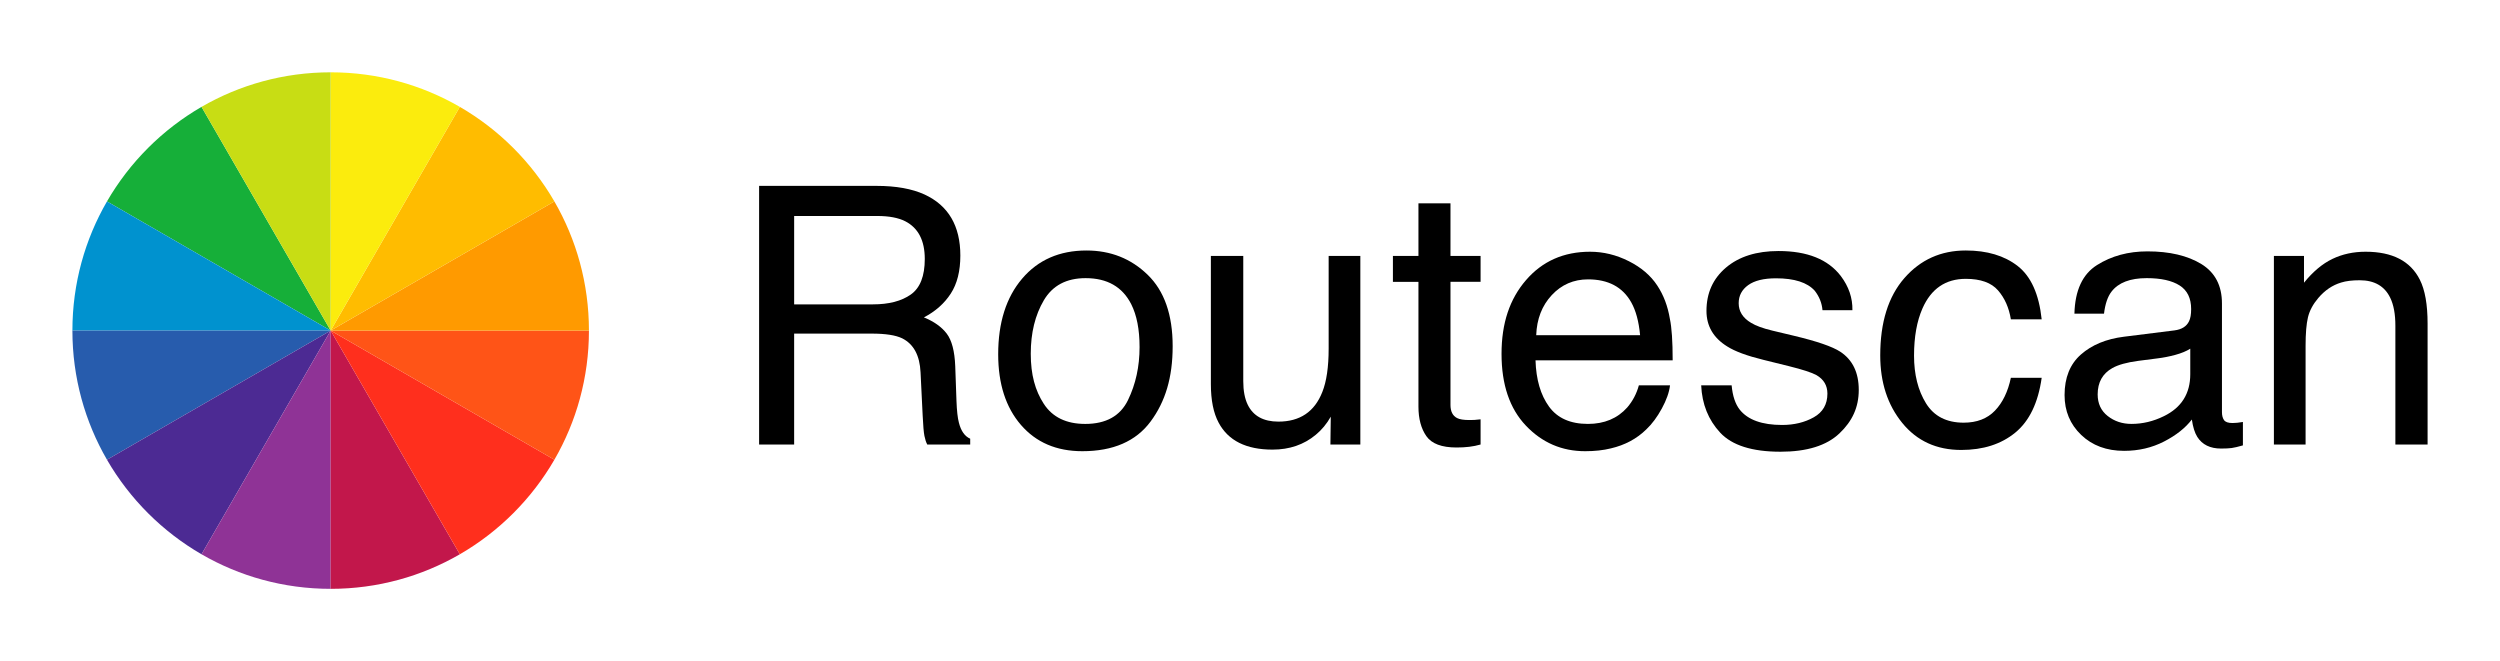 <?xml version="1.0" encoding="UTF-8"?><svg id="Layer_1" xmlns="http://www.w3.org/2000/svg" viewBox="0 0 4840 1280"><defs><style>.cls-1{fill:#0092cf;}.cls-2{fill:#ff5417;}.cls-3{fill:#ffbc00;}.cls-4{fill:#ff9a00;}.cls-5{fill:#fbec0d;}.cls-6{fill:#ff2f1d;}.cls-7{fill:#8f3396;}.cls-8{fill:#c2174b;}.cls-9{fill:#c8dd14;}.cls-10{fill:#16af39;}.cls-11{fill:#4c2a93;}.cls-12{fill:#275cad;}</style></defs><path class="cls-10" d="m207.1,389.96c43.9-75.87,107.17-139.14,183.04-183.04l250.04,433.09-433.08-250.04Z"/><path class="cls-1" d="m140.18,640c0-91.09,24.36-176.49,66.92-250.04l433.08,250.04H140.18Z"/><path class="cls-12" d="m207.1,890.04c-42.56-73.55-66.92-158.95-66.92-250.04h500l-433.08,250.04Z"/><path class="cls-11" d="m390.14,1073.08c-75.87-43.9-139.14-107.17-183.04-183.04l433.08-250.04-250.04,433.08Z"/><path class="cls-7" d="m640.18,1140c-91.09,0-176.49-24.36-250.04-66.92l250.04-433.08v500Z"/><path class="cls-8" d="m890.22,1073.09c-73.55,42.56-158.95,66.91-250.04,66.91v-500l250.04,433.09Z"/><path class="cls-6" d="m890.22,1073.09c75.88-43.9,139.15-107.17,183.05-183.05l-433.08-250.04,250.04,433.09Z"/><path class="cls-2" d="m1073.27,890.04c42.56-73.55,66.92-158.95,66.92-250.04h-500l433.08,250.04Z"/><path class="cls-4" d="m1140.18,640c0-91.09-24.36-176.49-66.92-250.04l-433.08,250.04h500Z"/><path class="cls-3" d="m1073.27,389.96c-43.9-75.87-107.17-139.14-183.04-183.04l-250.04,433.08,433.08-250.04Z"/><path class="cls-5" d="m890.23,206.92c-73.55-42.56-158.95-66.92-250.04-66.92v500l250.04-433.08Z"/><path class="cls-9" d="m390.14,206.91c73.55-42.56,158.95-66.91,250.04-66.91v500l-250.04-433.09Z"/><path d="m1469.64,359.87h227.59c37.48,0,68.39,5.57,92.71,16.7,46.18,21.36,69.28,60.79,69.28,118.27,0,29.99-6.19,54.54-18.58,73.62-12.39,19.09-29.71,34.42-51.98,46.01,19.54,7.96,34.25,18.41,44.14,31.36,9.88,12.95,15.39,33.97,16.53,63.06l2.39,67.15c.68,19.09,2.27,33.29,4.77,42.61,4.09,15.91,11.36,26.13,21.81,30.68v11.25h-83.17c-2.27-4.31-4.09-9.88-5.45-16.7-1.36-6.82-2.5-19.99-3.41-39.54l-4.09-83.51c-1.55-32.72-13.36-54.65-35.43-65.78-12.59-6.14-32.35-9.2-59.28-9.2h-150.01v214.73h-67.83v-500.7Zm220.3,229.39c30.93,0,55.4-6.36,73.41-19.09,18.01-12.72,27.02-35.67,27.02-68.85,0-35.67-12.59-59.99-37.78-72.94-13.49-6.82-31.49-10.23-54.03-10.23h-161.09v171.1h152.47Z"/><path d="m2221.88,531.96c32.26,31.33,48.4,77.41,48.4,138.25s-14.22,107.39-42.65,145.76c-28.43,38.37-72.54,57.55-132.33,57.55-49.87,0-89.47-16.97-118.8-50.91s-44-79.52-44-136.73c0-61.3,15.46-110.11,46.37-146.43,30.91-36.32,72.43-54.49,124.55-54.49,46.71,0,86.19,15.67,118.46,47Zm-38.09,242.61c14.94-30.75,22.42-64.97,22.42-102.64,0-34.04-5.39-61.73-16.18-83.06-17.07-33.59-46.51-50.39-88.3-50.39-37.08,0-64.04,14.3-80.89,42.9-16.85,28.6-25.28,63.09-25.28,103.49s8.42,71.15,25.28,97.02c16.85,25.87,43.59,38.81,80.22,38.81,40.21,0,67.79-15.38,82.73-46.13Z"/><path d="m2406.96,495.52v242.34c0,18.63,2.88,33.86,8.63,45.67,10.62,21.81,30.43,32.72,59.42,32.72,41.6,0,69.93-19.09,84.98-57.26,8.19-20.45,12.28-48.51,12.28-84.19v-179.28h61.35v365.04h-57.94l.68-53.85c-7.81,13.86-17.52,25.56-29.11,35.11-22.97,19.09-50.83,28.63-83.61,28.63-51.06,0-85.84-17.38-104.35-52.15-10.03-18.63-15.05-43.51-15.05-74.64v-248.13h62.72Z"/><path d="m2746.1,393.61h62.03v101.91h58.28v50.1h-58.28v238.25c0,12.73,4.31,21.25,12.95,25.56,4.77,2.5,12.72,3.75,23.86,3.75,2.95,0,6.14-.07,9.54-.22,3.41-.15,7.38-.53,11.93-1.14v48.74c-7.05,2.04-14.37,3.52-21.98,4.43-7.62.91-15.85,1.36-24.71,1.36-28.63,0-48.06-7.33-58.28-21.98-10.22-14.66-15.34-33.68-15.34-57.09v-241.66h-49.42v-50.1h49.42v-101.91Z"/><path d="m3153.25,505.58c24.16,12.16,42.57,27.9,55.22,47.21,12.2,18.41,20.32,39.88,24.39,64.42,3.61,16.82,5.42,43.63,5.42,80.44h-265.52c1.13,37.14,9.81,66.94,26.04,89.38,16.23,22.44,41.37,33.66,75.41,33.66,31.79,0,57.15-10.61,76.09-31.84,10.6-12.32,18.11-26.59,22.53-42.8h60.33c-1.59,13.41-6.88,28.35-15.85,44.82-8.98,16.48-18.99,29.94-30.04,40.39-18.5,18.18-41.39,30.45-68.67,36.81-14.66,3.63-31.24,5.45-49.73,5.45-45.16,0-83.44-16.53-114.83-49.59-31.39-33.06-47.08-79.36-47.08-138.89s15.81-106.23,47.43-142.81c31.61-36.58,72.94-54.88,123.98-54.88,25.74,0,50.69,6.08,74.86,18.23Zm21.97,143.32c-2.48-26.59-8.23-47.83-17.24-63.74-16.67-29.54-44.5-44.31-83.48-44.31-27.94,0-51.37,10.17-70.3,30.51-18.93,20.34-28.96,46.18-30.08,77.54h201.1Z"/><path d="m3352.46,746.04c1.85,20.45,7.07,36.13,15.65,47.04,15.77,19.77,43.14,29.65,82.1,29.65,23.19,0,43.6-4.94,61.22-14.83,17.63-9.88,26.44-25.16,26.44-45.84,0-15.68-7.05-27.61-21.13-35.79-9.01-5-26.79-10.79-53.34-17.38l-49.53-12.27c-31.63-7.72-54.96-16.36-69.97-25.9-26.79-16.58-40.18-39.54-40.18-68.85,0-34.54,12.61-62.49,37.82-83.85,25.21-21.36,59.12-32.04,101.73-32.04,55.73,0,95.91,16.14,120.55,48.4,15.43,20.45,22.92,42.49,22.46,66.12h-57.94c-1.17-13.78-6.17-26.32-15-37.63-14.42-16.04-39.43-24.07-75.02-24.07-23.73,0-41.69,4.42-53.91,13.25s-18.32,20.49-18.32,34.98c0,15.85,8.02,28.53,24.07,38.04,9.26,5.66,22.92,10.65,40.98,14.97l41.33,9.88c44.91,10.68,75.01,21.02,90.29,31.02,23.86,15.68,35.79,40.34,35.79,73.96s-12.48,60.56-37.44,84.19c-24.96,23.63-62.98,35.45-114.05,35.45-54.98,0-93.92-12.33-116.81-36.98-22.89-24.65-35.14-55.16-36.75-91.52h58.97Z"/><path d="m3906.16,514.95c25.79,20,41.3,54.42,46.53,103.28h-59.65c-3.64-22.5-11.93-41.18-24.88-56.07-12.95-14.88-33.74-22.33-62.37-22.33-39.09,0-67.04,19.07-83.85,57.19-10.91,24.74-16.36,55.26-16.36,91.57s7.72,67.29,23.18,92.26c15.45,24.97,39.76,37.45,72.94,37.45,25.45,0,45.62-7.75,60.5-23.26,14.88-15.5,25.16-36.72,30.85-63.66h59.65c-6.82,48.4-23.86,83.79-51.13,106.17-27.27,22.38-62.15,33.57-104.64,33.57-47.72,0-85.78-17.44-114.18-52.32-28.41-34.88-42.61-78.45-42.61-130.71,0-64.08,15.56-113.95,46.7-149.63,31.13-35.67,70.78-53.51,118.96-53.51,41.12,0,74.59,10,100.38,29.99Z"/><path d="m4209.69,639.65c14.09-1.81,23.52-7.71,28.29-17.69,2.72-5.48,4.08-13.34,4.08-23.61,0-20.98-7.43-36.21-22.28-45.68-14.85-9.46-36.11-14.2-63.78-14.2-31.97,0-54.66,8.68-68.04,26.03-7.48,9.6-12.35,23.87-14.62,42.82h-57.26c1.13-45.12,15.71-76.51,43.74-94.17,28.03-17.66,60.54-26.49,97.53-26.49,42.89,0,77.73,8.18,104.52,24.54,26.55,16.36,39.83,41.81,39.83,76.35v210.31c0,6.36,1.31,11.48,3.92,15.33,2.61,3.86,8.12,5.78,16.53,5.78,2.73,0,5.79-.17,9.2-.51,3.41-.34,7.04-.85,10.91-1.53v45.33c-9.54,2.73-16.82,4.43-21.81,5.11-5,.68-11.82,1.02-20.45,1.02-21.13,0-36.47-7.5-46.01-22.49-5-7.95-8.52-19.2-10.57-33.74-12.5,16.36-30.45,30.56-53.85,42.6-23.41,12.04-49.2,18.06-77.37,18.06-33.86,0-61.52-10.27-83-30.81-21.47-20.54-32.21-46.24-32.21-77.11,0-33.81,10.57-60.03,31.7-78.63,21.13-18.61,48.85-30.07,83.17-34.39l97.83-12.25Zm-129.19,165.74c12.95,10.2,28.29,15.3,46.01,15.3,21.59,0,42.49-4.99,62.72-14.97,34.08-16.56,51.13-43.67,51.13-81.33v-49.34c-7.49,4.79-17.12,8.78-28.91,11.97-11.79,3.2-23.36,5.47-34.7,6.83l-37.08,4.77c-22.22,2.95-38.94,7.6-50.14,13.95-18.98,10.66-28.46,27.66-28.46,51.01,0,17.68,6.48,31.62,19.43,41.83Z"/><path d="m4402.26,495.52h58.28v51.81c17.27-21.36,35.56-36.69,54.88-46.01,19.31-9.31,40.78-13.97,64.42-13.97,51.81,0,86.8,18.06,104.98,54.19,10,19.77,15,48.06,15,84.87v234.16h-62.37v-230.07c0-22.27-3.3-40.22-9.88-53.85-10.91-22.72-30.68-34.08-59.31-34.08-14.54,0-26.47,1.48-35.79,4.43-16.82,5-31.59,15-44.31,29.99-10.23,12.05-16.87,24.49-19.94,37.32-3.07,12.84-4.6,31.19-4.6,55.05v191.21h-61.35v-365.04Z"/></svg>